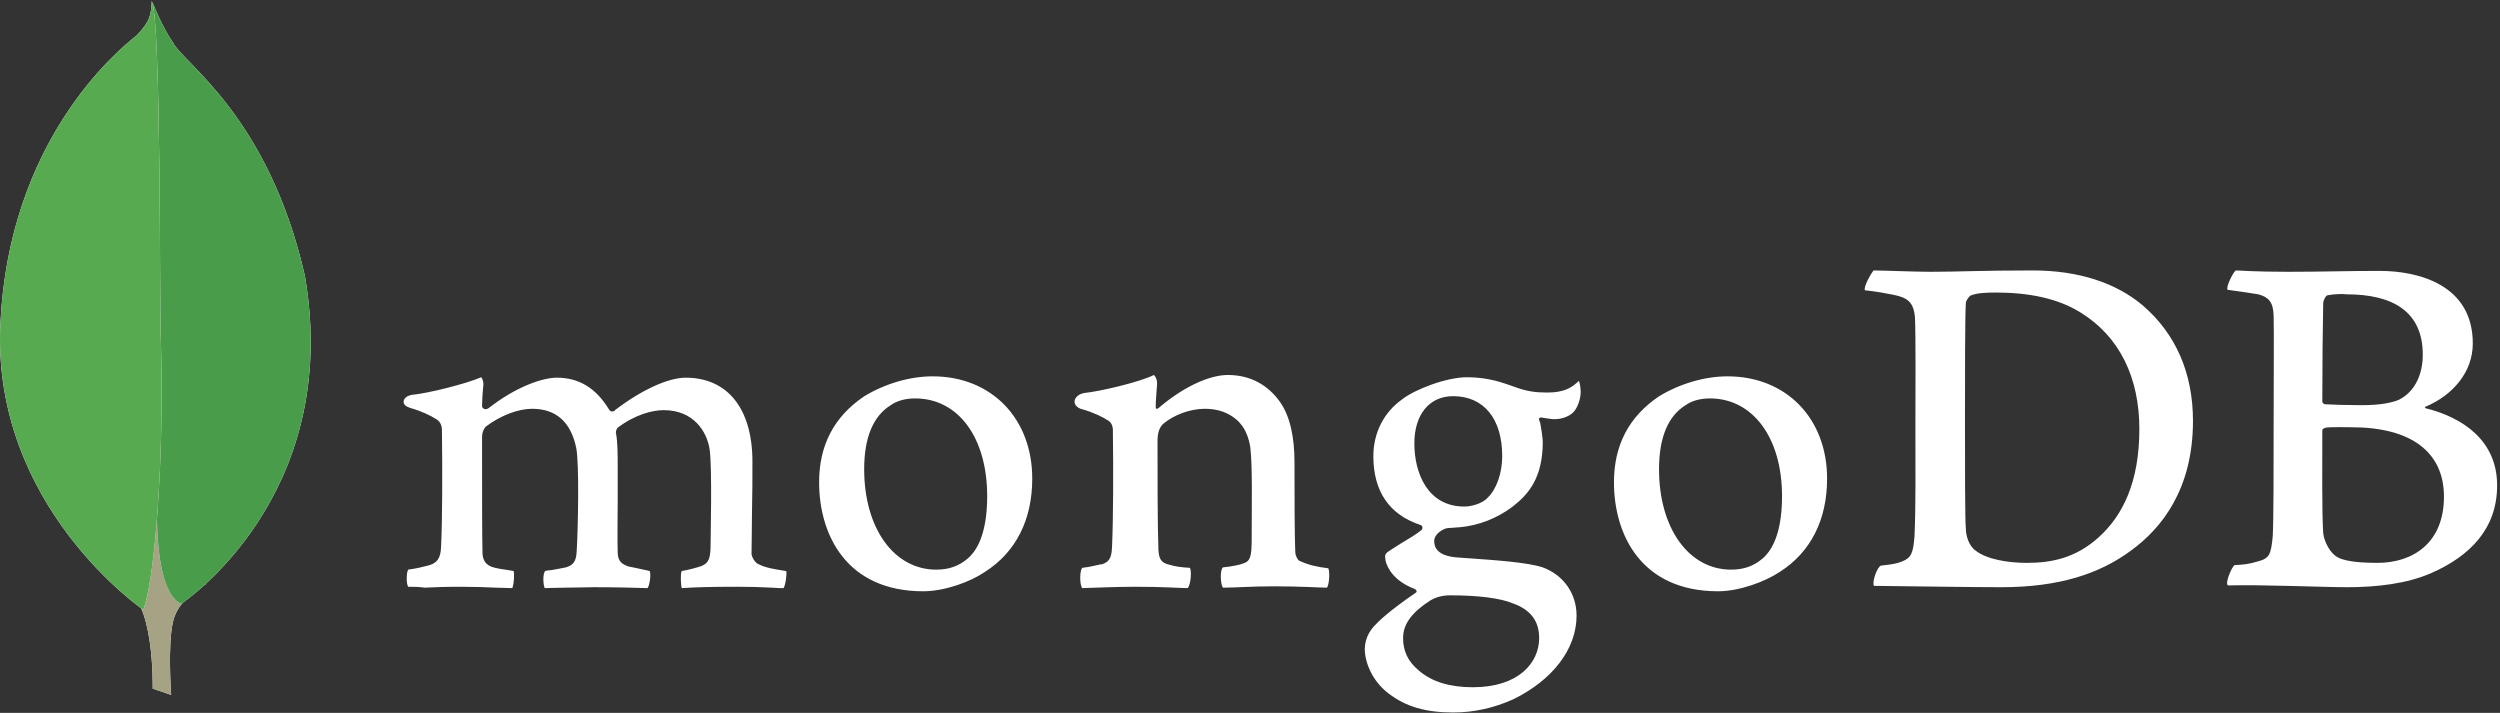<svg width="512" height="146" viewBox="0 0 512 146" fill="none" xmlns="http://www.w3.org/2000/svg">
<rect x="0" y="0" width="512" height="146" fill="#333333" stroke="none"/>
<g clip-path="url(#clip0)">
<path fill-rule="evenodd" clip-rule="evenodd" d="M476.713 60.463C476.253 60.555 475.791 61.57 475.791 62.123C475.699 65.815 475.607 75.597 475.607 82.241C475.607 82.426 475.883 82.795 476.16 82.795C477.544 82.887 480.866 82.979 483.727 82.979C487.695 82.979 490.002 82.426 491.295 81.873C494.616 80.211 496.185 76.612 496.185 72.643C496.185 63.693 489.91 60.278 480.589 60.278C479.943 60.186 478.099 60.186 476.713 60.463V60.463ZM500.523 101.713C500.523 92.577 493.786 87.501 481.605 87.501C481.051 87.501 477.175 87.409 476.252 87.593C475.975 87.686 475.607 87.871 475.607 88.148C475.607 94.699 475.514 105.128 475.791 109.188C475.975 110.941 477.268 113.433 478.837 114.171C480.497 115.094 484.281 115.278 486.865 115.278C494.155 115.278 500.523 111.218 500.523 101.713V101.713ZM457.889 55.388C458.811 55.388 461.579 55.664 468.685 55.664C475.422 55.664 480.774 55.48 487.326 55.48C495.354 55.48 506.428 58.34 506.428 70.337C506.428 76.243 502.275 80.95 496.831 83.257C496.555 83.349 496.555 83.533 496.831 83.625C504.582 85.564 511.412 90.362 511.412 99.405C511.412 108.265 505.875 113.894 497.846 117.401C492.955 119.523 486.865 120.261 480.682 120.261C475.975 120.261 463.333 119.708 456.32 119.893C455.582 119.615 456.966 116.293 457.611 115.74C459.273 115.647 460.564 115.555 462.318 115.001C464.81 114.356 465.086 113.617 465.455 109.834C465.64 106.604 465.64 95.16 465.64 87.04C465.64 75.874 465.733 68.307 465.64 64.616C465.548 61.756 464.533 60.832 462.503 60.278C460.933 60.002 458.35 59.632 456.227 59.356C455.765 58.894 457.334 55.756 457.889 55.388ZM404.641 112.787C406.857 114.539 411.194 115.277 415.07 115.277C420.053 115.277 425.036 114.356 429.835 110.017C434.726 105.589 438.14 98.76 438.14 87.871C438.14 77.442 434.172 68.952 426.051 63.97C421.437 61.108 415.531 59.91 408.702 59.91C406.672 59.91 404.734 60.002 403.535 60.555C403.257 60.74 402.612 61.57 402.612 62.031C402.427 63.877 402.427 78.088 402.427 86.394C402.427 94.976 402.427 106.973 402.612 108.357C402.612 109.742 403.257 111.864 404.642 112.787H404.641ZM383.693 55.387C385.447 55.387 392.183 55.664 395.413 55.664C401.228 55.664 405.38 55.388 416.361 55.388C425.589 55.388 433.341 57.879 438.878 62.585C445.614 68.399 449.122 76.428 449.122 86.209C449.122 100.144 442.754 108.173 436.386 112.787C430.02 117.493 421.714 120.261 409.902 120.261C403.627 120.261 392.83 120.077 383.878 119.984H383.786C383.325 119.154 384.524 115.924 385.262 115.832C387.662 115.555 388.308 115.462 389.508 115.002C391.445 114.263 391.815 113.248 392.092 109.834C392.368 103.466 392.276 95.807 392.276 87.132C392.276 80.95 392.368 68.86 392.183 64.984C391.907 61.755 390.523 60.924 387.754 60.37C386.37 60.094 384.524 59.724 381.941 59.448C381.571 58.801 383.232 55.941 383.693 55.388V55.387Z" fill="white"/>
<path fill-rule="evenodd" clip-rule="evenodd" d="M272.033 116.385C269.726 116.108 268.065 115.74 266.035 114.817C265.758 114.632 265.296 113.71 265.296 113.34C265.112 110.11 265.112 100.882 265.112 94.7C265.112 89.716 264.282 85.379 262.159 82.334C259.667 78.826 256.069 76.797 251.454 76.797C247.394 76.797 241.949 79.565 237.427 83.441C237.335 83.533 236.597 84.18 236.689 83.164C236.689 82.149 236.874 80.119 236.966 78.734C237.059 77.442 236.32 76.797 236.32 76.797C233.367 78.273 225.062 80.211 222.016 80.487C219.802 80.95 219.248 83.072 221.556 83.81H221.648C224.138 84.548 225.8 85.379 227.091 86.21C228.014 86.948 227.922 87.963 227.922 88.794C228.014 95.714 228.014 106.327 227.738 112.141C227.646 114.448 227 115.278 225.338 115.647L225.523 115.555C224.231 115.832 223.216 116.108 221.647 116.293C221.093 116.847 221.093 119.8 221.647 120.446C222.662 120.446 228.014 120.169 232.445 120.169C238.535 120.169 241.673 120.446 243.241 120.446C243.887 119.708 244.072 116.939 243.703 116.293C241.949 116.201 240.657 116.017 239.458 115.647C237.797 115.277 237.335 114.448 237.242 112.51C237.059 107.618 237.059 97.283 237.059 90.27C237.059 88.332 237.612 87.409 238.165 86.855C240.288 85.01 243.703 83.718 246.748 83.718C249.701 83.718 251.638 84.641 253.115 85.841C255.145 87.501 255.791 89.901 256.068 91.654C256.529 95.622 256.345 103.466 256.345 110.295C256.345 113.986 256.068 114.909 254.685 115.37C254.038 115.647 252.377 116.017 250.439 116.2C249.793 116.847 249.978 119.708 250.439 120.354C253.115 120.354 256.253 120.077 260.867 120.077C266.588 120.077 270.28 120.354 271.757 120.354C272.217 119.8 272.402 117.124 272.033 116.385V116.385ZM297.595 81.135C292.705 81.135 289.659 84.918 289.659 90.823C289.659 96.822 292.335 103.743 299.902 103.743C301.194 103.743 303.594 103.189 304.7 101.897C306.454 100.237 307.654 96.914 307.654 93.407C307.654 85.748 303.87 81.134 297.595 81.134V81.135ZM296.949 121.922C295.104 121.922 293.811 122.476 292.981 122.938C289.105 125.428 287.352 127.828 287.352 130.69C287.352 133.365 288.367 135.487 290.582 137.333C293.258 139.64 296.949 140.748 301.655 140.748C311.068 140.748 315.221 135.672 315.221 130.69C315.221 127.182 313.467 124.875 309.869 123.584C307.285 122.476 302.579 121.922 296.949 121.922V121.922ZM297.595 145.916C291.966 145.916 287.905 144.716 284.399 142.04C280.984 139.456 279.508 135.58 279.508 132.904C279.508 132.166 279.693 130.135 281.354 128.29C282.368 127.182 284.584 125.06 289.844 121.461C290.028 121.369 290.12 121.277 290.12 121.091C290.12 120.907 289.935 120.722 289.751 120.631C285.414 118.97 284.122 116.293 283.752 114.817V114.632C283.661 114.078 283.476 113.525 284.307 112.971C284.953 112.51 285.876 111.956 286.89 111.311C288.459 110.387 290.12 109.372 291.135 108.541C291.32 108.357 291.32 108.173 291.32 107.988C291.32 107.803 291.135 107.618 290.95 107.527C284.492 105.404 281.262 100.605 281.262 93.407C281.262 88.701 283.384 84.456 287.167 81.78C289.751 79.75 296.211 77.258 300.456 77.258H300.733C305.07 77.35 307.469 78.273 310.883 79.473C312.729 80.119 314.483 80.395 316.883 80.395C320.481 80.395 322.05 79.288 323.341 77.997C323.434 78.181 323.619 78.643 323.711 79.842C323.803 81.042 323.434 82.795 322.511 84.087C321.773 85.102 320.112 85.841 318.451 85.841H317.989C316.328 85.656 315.589 85.471 315.589 85.471L315.221 85.656C315.129 85.841 315.221 86.025 315.313 86.302L315.406 86.487C315.59 87.317 315.959 89.808 315.959 90.455C315.959 98.022 312.914 101.343 309.684 103.835C306.546 106.142 302.948 107.618 298.887 107.988C298.795 107.988 298.427 107.988 297.595 108.08C297.134 108.08 296.488 108.173 296.395 108.173H296.303C295.565 108.357 293.72 109.28 293.72 110.848C293.72 112.232 294.55 113.894 298.518 114.171C299.348 114.263 300.178 114.263 301.102 114.356C306.362 114.724 312.914 115.186 315.959 116.201C320.204 117.769 322.88 121.553 322.88 126.075C322.88 132.905 317.99 139.272 309.869 143.239C305.901 144.993 301.932 145.916 297.595 145.916V145.916ZM350.195 81.596C348.258 81.596 346.504 82.056 345.212 82.979C341.614 85.194 339.768 89.624 339.768 96.083C339.768 108.173 345.858 116.663 354.533 116.663C357.117 116.663 359.147 115.924 360.9 114.448C363.576 112.232 364.961 107.803 364.961 101.62C364.961 89.624 358.962 81.595 350.196 81.595L350.195 81.596ZM351.857 121.092C336.169 121.092 330.54 109.557 330.54 98.76C330.54 91.193 333.585 85.379 339.675 81.226C344.013 78.55 349.181 77.074 353.795 77.074C365.791 77.074 374.189 85.656 374.189 98.022C374.189 106.419 370.867 113.063 364.499 117.124C361.454 119.154 356.194 121.092 351.856 121.092H351.857V121.092ZM187.411 81.595C185.473 81.595 183.72 82.056 182.427 82.979C178.829 85.194 176.983 89.624 176.983 96.083C176.983 108.173 183.073 116.663 191.748 116.663C194.332 116.663 196.362 115.924 198.116 114.448C200.791 112.232 202.176 107.803 202.176 101.62C202.176 89.624 196.27 81.595 187.411 81.595ZM189.072 121.092C173.384 121.092 167.755 109.557 167.755 98.76C167.755 91.193 170.8 85.379 176.89 81.226C181.228 78.55 186.396 77.074 191.01 77.074C203.007 77.074 211.404 85.656 211.404 98.022C211.404 106.419 208.082 113.063 201.714 117.124C198.761 119.154 193.501 121.092 189.072 121.092ZM83.594 120.169C83.409 119.893 83.224 119.062 83.317 118.047C83.317 117.308 83.502 116.847 83.594 116.663C85.532 116.385 86.547 116.108 87.654 115.832C89.5 115.37 90.238 114.356 90.33 112.049C90.608 106.512 90.608 95.991 90.515 88.701V88.516C90.515 87.686 90.515 86.67 89.5 85.932C88.023 85.01 86.27 84.18 83.963 83.532C83.133 83.257 82.579 82.795 82.671 82.242C82.671 81.688 83.225 81.042 84.425 80.857C87.47 80.58 95.405 78.643 98.543 77.258C98.728 77.442 99.005 77.997 99.005 78.735L98.913 79.749C98.82 80.765 98.728 81.965 98.728 83.164C98.728 83.533 99.098 83.81 99.466 83.81C99.651 83.81 99.836 83.718 100.02 83.625C105.926 79.011 111.278 77.35 114.046 77.35C118.569 77.35 122.076 79.473 124.752 83.902C124.936 84.18 125.121 84.272 125.398 84.272C125.582 84.272 125.858 84.18 125.951 83.995C131.396 79.842 136.841 77.35 140.439 77.35C149.021 77.35 154.097 83.718 154.097 94.515C154.097 97.56 154.097 101.528 154.005 105.128C154.005 108.357 153.913 111.31 153.913 113.433C153.913 113.893 154.558 115.37 155.573 115.647C156.865 116.293 158.619 116.57 160.926 116.939H161.018C161.203 117.585 160.834 119.984 160.465 120.446C159.911 120.446 159.08 120.446 158.158 120.354C155.822 120.232 153.483 120.17 151.144 120.169C145.423 120.169 142.47 120.261 139.608 120.446C139.425 119.708 139.332 117.493 139.608 116.939C141.27 116.663 142.1 116.385 143.116 116.109C144.962 115.555 145.423 114.724 145.516 112.325C145.516 110.572 145.884 95.622 145.33 92.023C144.777 88.332 142.008 83.995 135.917 83.995C133.61 83.995 130.012 84.918 126.505 87.593C126.321 87.778 126.135 88.239 126.135 88.516V88.609C126.505 90.546 126.505 92.762 126.505 96.176V102.174C126.505 106.327 126.412 110.203 126.505 113.155C126.505 115.186 127.705 115.647 128.72 116.017C129.274 116.108 129.642 116.201 130.104 116.293C130.934 116.478 131.765 116.663 133.057 116.939C133.242 117.309 133.242 118.508 132.965 119.523C132.872 120.077 132.687 120.353 132.595 120.446C129.458 120.354 126.228 120.261 121.522 120.261C120.138 120.261 117.738 120.354 115.708 120.354C114.046 120.354 112.478 120.446 111.556 120.446C111.463 120.261 111.278 119.616 111.278 118.6C111.278 117.77 111.463 117.124 111.648 116.939C112.109 116.847 112.478 116.755 112.94 116.755C114.046 116.57 114.97 116.385 115.892 116.201C117.462 115.74 118.015 114.909 118.107 112.879C118.384 108.265 118.661 95.069 118.015 91.746C116.908 86.394 113.863 83.718 108.971 83.718C106.111 83.718 102.511 85.102 99.559 87.318C99.097 87.686 98.728 88.608 98.728 89.439V94.884C98.728 101.528 98.728 109.834 98.82 113.433C98.913 114.539 99.281 115.832 101.404 116.293C101.866 116.385 102.604 116.57 103.527 116.663L105.187 116.939C105.373 117.493 105.28 119.708 104.911 120.446C103.988 120.446 102.881 120.354 101.588 120.354C99.651 120.261 97.159 120.169 94.391 120.169C91.161 120.169 88.854 120.261 87.008 120.354C85.716 120.169 84.701 120.169 83.594 120.169V120.169Z" fill="white"/>
<path fill-rule="evenodd" clip-rule="evenodd" d="M35.053 142.317L31.27 141.024C31.27 141.024 31.732 121.738 24.81 120.354C20.197 115.001 25.55 -106.659 42.16 119.615C42.16 119.615 36.438 122.475 35.423 127.367C34.315 132.166 35.053 142.317 35.053 142.317V142.317Z" fill="white"/>
<path fill-rule="evenodd" clip-rule="evenodd" d="M35.053 142.317L31.27 141.024C31.27 141.024 31.732 121.738 24.81 120.354C20.197 115.001 25.55 -106.659 42.16 119.615C42.16 119.615 36.438 122.475 35.423 127.367C34.315 132.166 35.053 142.317 35.053 142.317V142.317Z" fill="#A6A385"/>
<path fill-rule="evenodd" clip-rule="evenodd" d="M37.084 123.676C37.084 123.676 70.214 101.897 62.461 56.586C54.987 23.643 37.361 12.846 35.423 8.693C33.301 5.74 31.27 0.573 31.27 0.573L32.655 92.207C32.655 92.3 29.794 120.261 37.085 123.677" fill="white"/>
<path fill-rule="evenodd" clip-rule="evenodd" d="M37.084 123.676C37.084 123.676 70.214 101.897 62.461 56.586C54.987 23.643 37.361 12.846 35.423 8.693C33.301 5.74 31.27 0.573 31.27 0.573L32.655 92.207C32.655 92.3 29.794 120.261 37.085 123.677" fill="#499D4A"/>
<path fill-rule="evenodd" clip-rule="evenodd" d="M29.333 124.875C29.333 124.875 -1.767 103.65 0.079 66.277C1.832 28.903 23.795 10.539 28.04 7.217C30.809 4.264 30.901 3.156 31.086 0.203C33.024 4.356 32.655 62.309 32.931 69.137C33.761 95.437 31.455 119.893 29.333 124.875Z" fill="white"/>
<path fill-rule="evenodd" clip-rule="evenodd" d="M29.333 124.875C29.333 124.875 -1.767 103.65 0.079 66.277C1.832 28.903 23.795 10.539 28.04 7.217C30.809 4.264 30.901 3.156 31.086 0.203C33.024 4.356 32.655 62.309 32.931 69.137C33.761 95.437 31.455 119.893 29.333 124.875Z" fill="#58AA50"/>
</g>
<defs>
<clipPath id="clip0">
<rect width="512" height="146" fill="white"/>
</clipPath>
</defs>
</svg>
